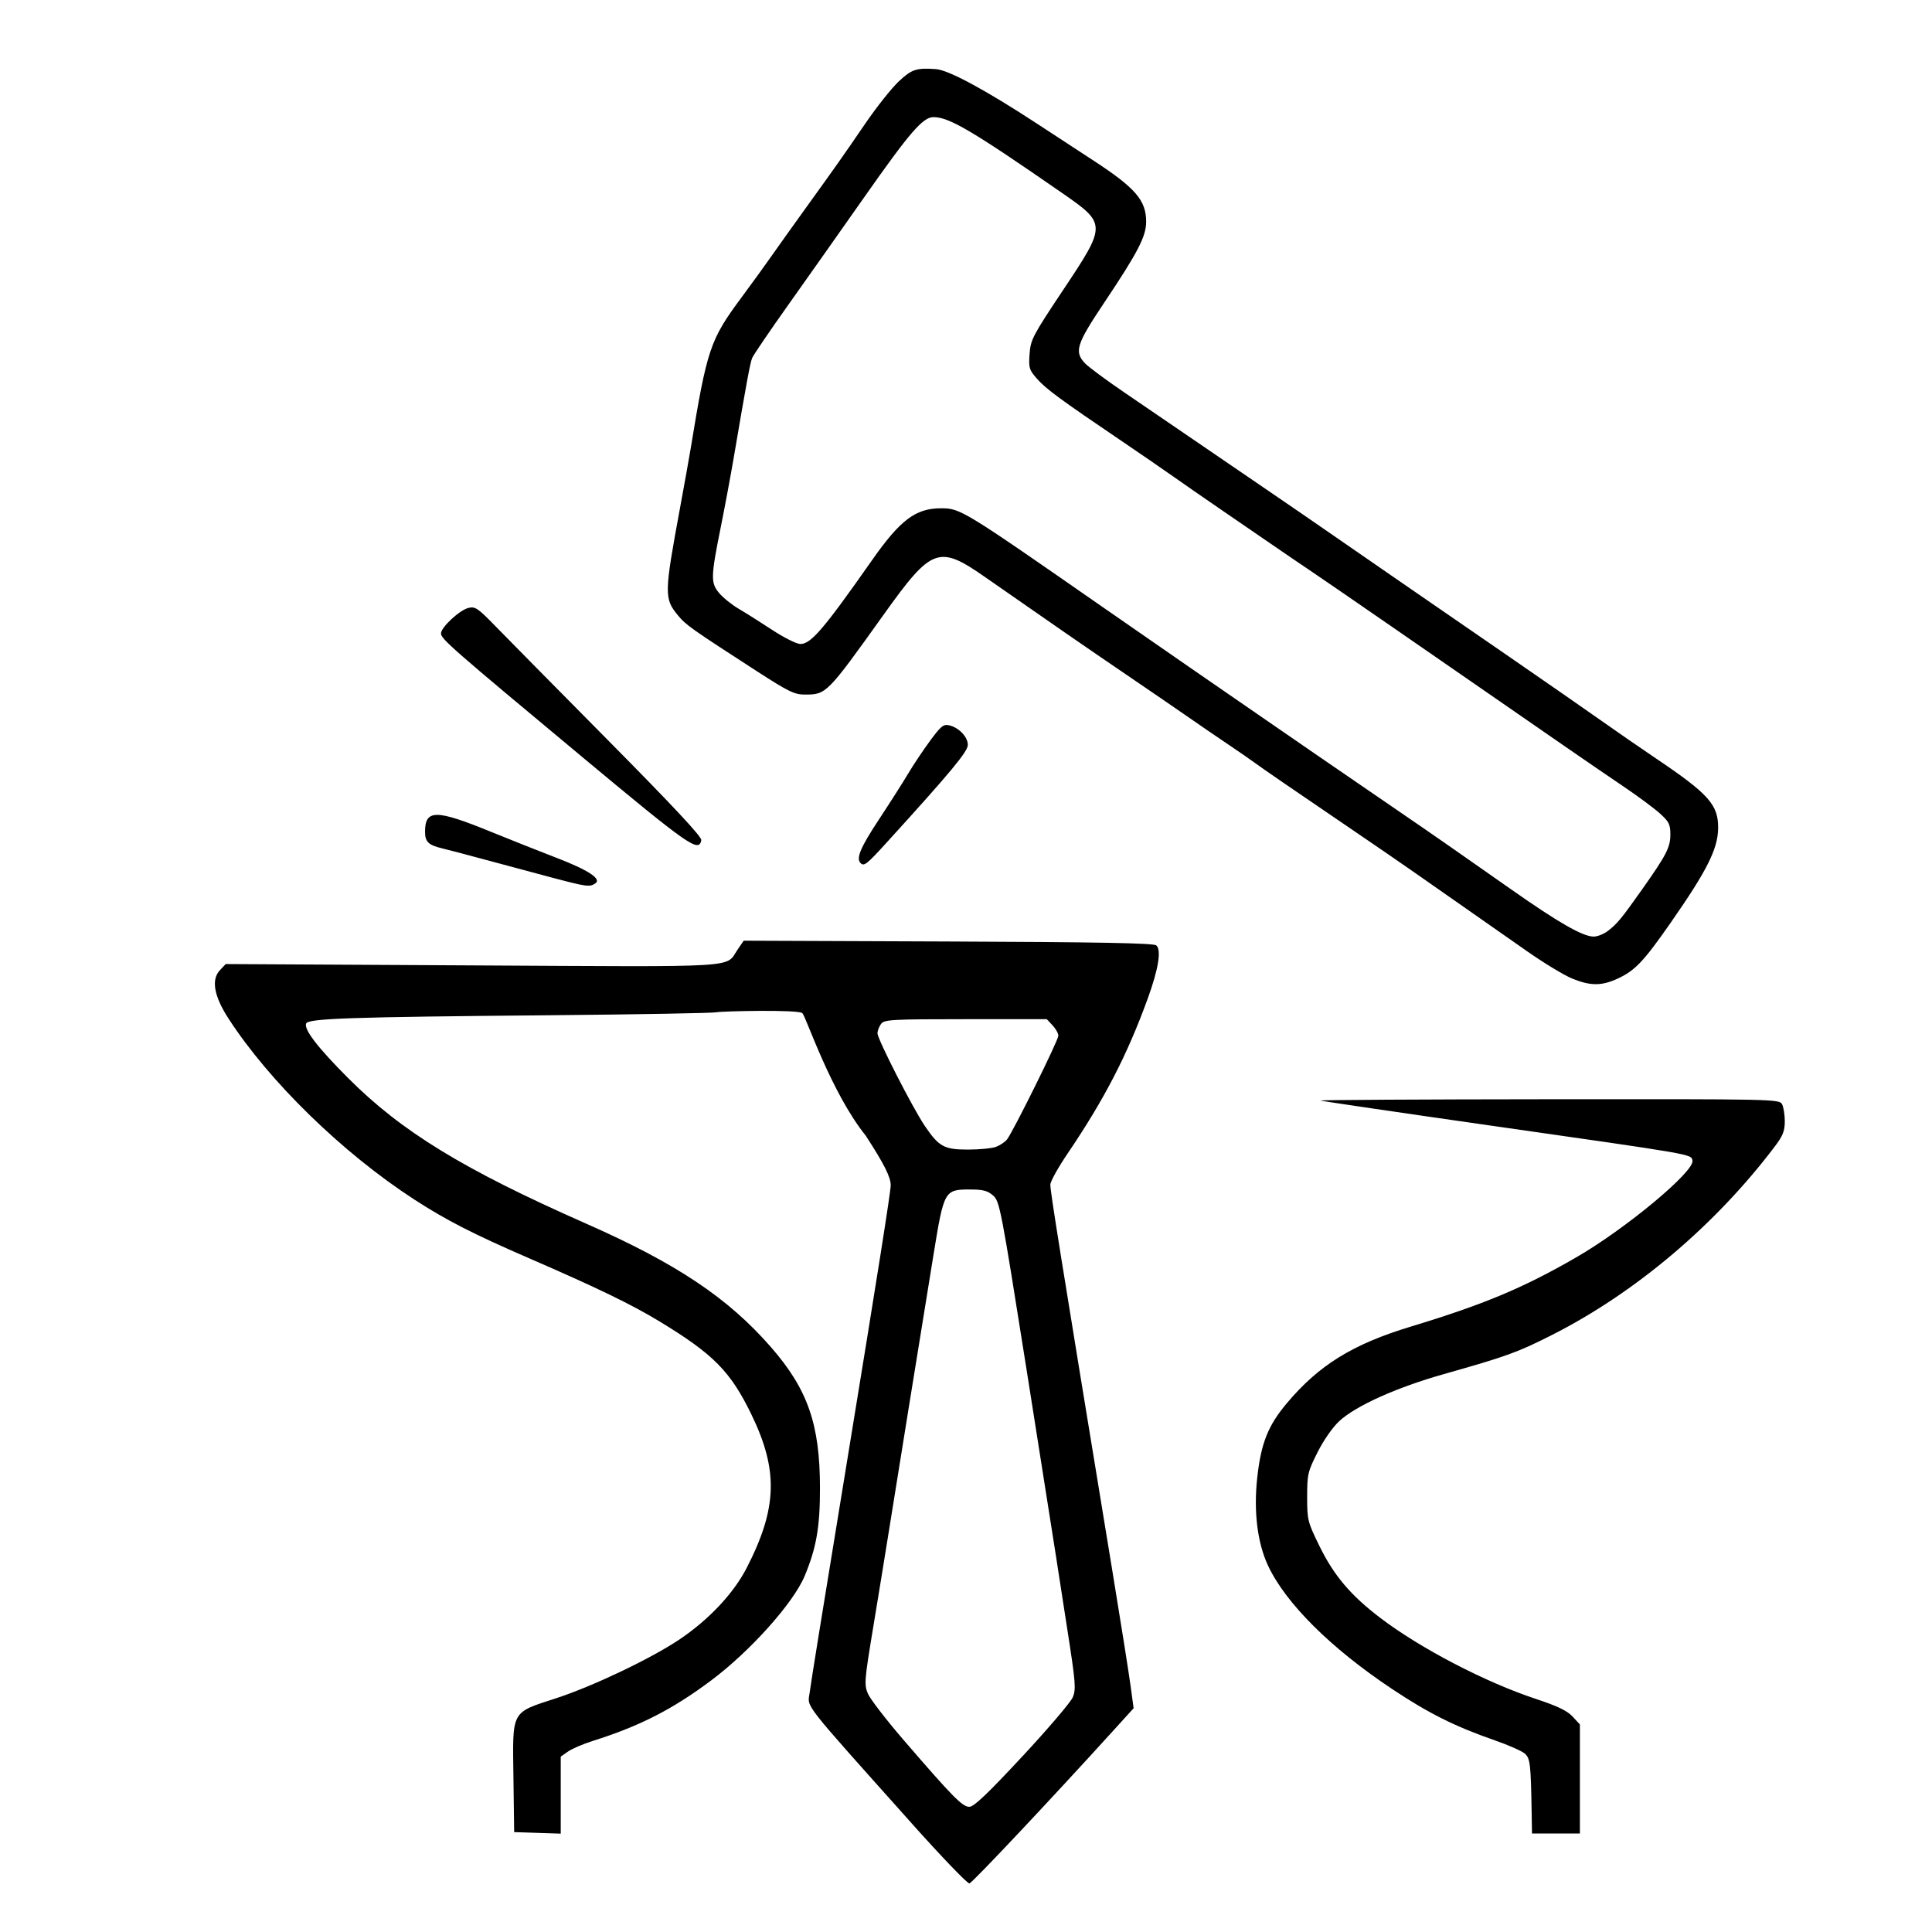 <?xml version="1.0" encoding="UTF-8" standalone="no"?>
<!-- Created with Inkscape (http://www.inkscape.org/) -->

<svg
   width="192.103mm"
   height="192.103mm"
   viewBox="0 0 192.103 192.103"
   version="1.1"
   id="svg1"
   xml:space="preserve"
   inkscape:version="1.4.2 (ebf0e940d0, 2025-05-08)"
   sodipodi:docname="logo.svg"
   xmlns:inkscape="http://www.inkscape.org/namespaces/inkscape"
   xmlns:sodipodi="http://sodipodi.sourceforge.net/DTD/sodipodi-0.dtd"
   xmlns="http://www.w3.org/2000/svg"
   xmlns:svg="http://www.w3.org/2000/svg"><sodipodi:namedview
     id="namedview1"
     pagecolor="#ffffff"
     bordercolor="#000000"
     borderopacity="0.25"
     inkscape:showpageshadow="2"
     inkscape:pageopacity="0.0"
     inkscape:pagecheckerboard="0"
     inkscape:deskcolor="#d1d1d1"
     inkscape:document-units="mm"
     inkscape:zoom="0.8525463"
     inkscape:cx="245.14798"
     inkscape:cy="393.52702"
     inkscape:window-width="2194"
     inkscape:window-height="1166"
     inkscape:window-x="0"
     inkscape:window-y="0"
     inkscape:window-maximized="1"
     inkscape:current-layer="layer1" /><defs
     id="defs1"><clipPath
       clipPathUnits="userSpaceOnUse"
       id="clipPath1"><rect
         style="fill:#5a5a5a;stroke-width:0.295"
         id="rect2"
         width="192.103"
         height="192.103"
         x="20.483"
         y="44.379"
         ry="14.872" /></clipPath></defs><g
     inkscape:label="Слой 1"
     inkscape:groupmode="layer"
     id="layer1"
     transform="translate(-20.483,-44.379)"><path
       style="fill:#000000"
       d="m -8.162,282.228 c 0,-0.154 0.119,-0.207 0.265,-0.117 0.146,0.09 0.265,0.216 0.265,0.28 0,0.064 -0.119,0.117 -0.265,0.117 -0.146,0 -0.265,-0.126 -0.265,-0.28 z m 270.536,0.016 c 0.09,-0.146 0.216,-0.265 0.28,-0.265 0.064,0 0.117,0.119 0.117,0.265 0,0.146 -0.126,0.265 -0.28,0.265 -0.154,0 -0.207,-0.119 -0.117,-0.265 z M 111.155,225.7 c -11.1,-12.421 -10.371,-11.488 -10.168,-13.009 0.159,-1.193 1.116,-7.112 3.817,-23.611 2.915,-17.806 4.244,-26.216 4.244,-26.846 0,-0.818 -0.649,-2.108 -2.484,-4.935 -3.45,-4.296 -5.891,-11.705 -6.293,-12.173 -0.33,-0.385 -8.113,-0.203 -8.507,-0.098 -0.317,0.085 -7.779,0.219 -16.583,0.298 -19.989,0.179 -24.065,0.318 -24.26,0.826 -0.228,0.594 1.151,2.387 4.151,5.396 5.332,5.348 11.48,9.111 23.68,14.494 9.009,3.975 14.123,7.392 18.393,12.291 3.65,4.187 4.859,7.652 4.87,13.953 0.007,3.908 -0.356,6.006 -1.525,8.802 -1.122,2.686 -5.421,7.485 -9.302,10.386 -3.856,2.882 -7.097,4.537 -11.775,6.012 -0.946,0.298 -2.047,0.771 -2.447,1.05 l -0.728,0.508 v 3.829 3.829 l -2.315,-0.076 -2.315,-0.076 -0.072,-5.375 c -0.091,-6.82 -0.287,-6.454 4.265,-7.942 3.648,-1.192 9.392,-3.929 12.209,-5.816 2.937,-1.968 5.409,-4.594 6.714,-7.131 3.054,-5.94 3.17,-9.71 0.467,-15.275 -2.074,-4.272 -3.776,-5.993 -9.141,-9.247 -2.787,-1.69 -6.17,-3.328 -12.955,-6.271 -5.576,-2.419 -8.229,-3.777 -11.409,-5.838 -7.127,-4.62 -14.419,-11.721 -18.487,-18.005 -1.443,-2.228 -1.732,-3.861 -0.851,-4.799 l 0.576,-0.614 24.562,0.134 c 27.179,0.148 25.074,0.273 26.338,-1.571 l 0.606,-0.885 20.327,0.079 c 14.916,0.058 20.425,0.16 20.696,0.385 0.529,0.439 0.221,2.35 -0.855,5.309 -2.043,5.617 -4.316,10.012 -7.949,15.371 -0.95,1.401 -1.728,2.799 -1.728,3.106 0,0.745 0.877,6.205 6.216,38.72 0.789,4.802 1.576,9.77 1.749,11.039 l 0.315,2.308 -2.09,2.302 c -6.159,6.786 -13.942,15.052 -14.235,15.12 -0.185,0.042 -2.76,-2.636 -5.724,-5.953 z m 10.976,-6.669 c 2.559,-2.753 4.819,-5.403 5.022,-5.89 0.333,-0.798 0.28,-1.46 -0.538,-6.703 -0.499,-3.2 -1.015,-6.532 -1.147,-7.405 -0.132,-0.873 -1.436,-9.148 -2.899,-18.389 -2.563,-16.187 -2.685,-16.823 -3.343,-17.396 -0.552,-0.481 -1,-0.595 -2.342,-0.595 -2.476,0 -2.548,0.129 -3.559,6.35 -1.522,9.37 -3.736,23.083 -4.421,27.384 -0.371,2.328 -1.092,6.752 -1.602,9.831 -0.866,5.223 -0.901,5.662 -0.529,6.553 0.22,0.525 1.803,2.585 3.519,4.577 4.903,5.69 5.882,6.687 6.57,6.687 0.458,0 1.803,-1.279 5.267,-5.005 z m -2.604,-60.622 c 0.398,-0.151 0.885,-0.479 1.083,-0.728 0.596,-0.75 5.107,-9.862 5.107,-10.316 0,-0.232 -0.259,-0.697 -0.575,-1.034 l -0.575,-0.612 h -8.061 c -7.367,0 -8.091,0.04 -8.412,0.463 -0.193,0.255 -0.355,0.676 -0.36,0.937 -0.01,0.568 3.521,7.477 4.723,9.24 1.395,2.047 1.906,2.325 4.283,2.325 1.135,0 2.389,-0.124 2.787,-0.275 z m 53.252,66.222 c -0.081,-4.821 -0.145,-5.391 -0.658,-5.87 -0.274,-0.255 -1.629,-0.858 -3.011,-1.338 -3.97,-1.38 -6.595,-2.694 -10.239,-5.123 -6.065,-4.042 -10.545,-8.499 -12.299,-12.236 -1.063,-2.264 -1.449,-5.39 -1.08,-8.751 0.377,-3.428 1.069,-5.175 2.928,-7.389 3.201,-3.811 6.553,-5.885 12.355,-7.643 7.251,-2.198 11.157,-3.832 16.421,-6.871 4.966,-2.867 11.848,-8.604 11.574,-9.648 -0.166,-0.636 0.371,-0.543 -20.19,-3.482 -9.095,-1.3 -16.656,-2.413 -16.801,-2.472 -0.146,-0.06 10.06,-0.118 22.679,-0.129 22.424,-0.02 22.949,-0.009 23.217,0.491 0.151,0.281 0.274,1.046 0.274,1.7 0,0.956 -0.188,1.437 -0.963,2.465 -5.896,7.818 -13.888,14.584 -22.188,18.784 -3.435,1.738 -4.473,2.114 -10.746,3.889 -4.709,1.332 -8.74,3.144 -10.4,4.675 -0.659,0.607 -1.554,1.889 -2.16,3.094 -0.976,1.938 -1.036,2.195 -1.036,4.442 0,2.3 0.044,2.475 1.226,4.895 1.425,2.915 3.101,4.895 6.039,7.131 3.988,3.036 10.443,6.397 15.489,8.066 2.139,0.707 3.103,1.171 3.638,1.748 l 0.728,0.786 v 5.42 5.42 h -2.381 -2.381 z m 4.003,-82.964 c -0.8,-0.33 -2.807,-1.548 -4.46,-2.706 -10.845,-7.6 -12.986,-9.089 -16.707,-11.619 -6.371,-4.333 -9.696,-6.615 -10.319,-7.081 -0.364,-0.273 -1.581,-1.115 -2.706,-1.872 -1.124,-0.757 -2.97,-2.021 -4.101,-2.808 -1.131,-0.787 -3.843,-2.644 -6.025,-4.127 -3.637,-2.47 -7.854,-5.383 -13.989,-9.665 -4.662,-3.254 -5.327,-3.01 -10.134,3.714 -5.632,7.879 -5.69,7.938 -7.829,7.938 -1.032,0 -1.621,-0.286 -4.722,-2.29 -6.614,-4.276 -7.103,-4.622 -7.902,-5.591 -1.373,-1.666 -1.364,-2.15 0.206,-10.64 0.444,-2.401 0.924,-5.08 1.067,-5.953 1.625,-9.909 1.919,-10.782 5.048,-15.008 1.048,-1.415 2.405,-3.286 3.014,-4.158 0.61,-0.872 2.12,-2.988 3.356,-4.703 3.089,-4.286 3.64,-5.068 5.967,-8.468 1.118,-1.632 2.609,-3.508 3.314,-4.167 1.28,-1.198 1.741,-1.349 3.686,-1.211 1.256,0.089 4.909,2.06 10.054,5.425 1.819,1.19 4.365,2.854 5.657,3.698 4.132,2.7 5.191,3.934 5.191,6.051 0,1.46 -0.814,3.029 -4.178,8.059 -2.757,4.121 -2.991,4.861 -1.906,6.016 0.34,0.362 2.116,1.678 3.947,2.923 1.83,1.245 4.756,3.243 6.503,4.439 1.746,1.196 5.02,3.433 7.276,4.97 2.256,1.538 4.994,3.417 6.085,4.176 1.091,0.759 4.247,2.938 7.011,4.843 2.765,1.905 7.88,5.429 11.367,7.832 3.487,2.403 7.62,5.272 9.184,6.377 1.564,1.105 3.994,2.783 5.398,3.728 5.253,3.538 6.21,4.61 6.186,6.935 -0.021,2.068 -1.104,4.221 -4.759,9.461 -2.63,3.77 -3.479,4.67 -5.151,5.462 -1.649,0.781 -2.771,0.786 -4.63,0.019 z m 3.602,-4.742 c 0.917,-0.711 1.342,-1.23 3.414,-4.164 2.394,-3.392 2.773,-4.131 2.773,-5.415 0,-0.996 -0.135,-1.266 -1.04,-2.084 -0.572,-0.517 -2.209,-1.729 -3.638,-2.694 -1.429,-0.965 -3.919,-2.67 -5.534,-3.788 -13.501,-9.349 -23.583,-16.307 -25.243,-17.423 -1.091,-0.733 -3.056,-2.072 -4.366,-2.974 -1.31,-0.902 -3.512,-2.413 -4.895,-3.358 -1.382,-0.945 -3.466,-2.388 -4.63,-3.208 -1.164,-0.82 -3.605,-2.498 -5.424,-3.729 -5.854,-3.962 -7.331,-5.05 -8.201,-6.041 -0.789,-0.898 -0.844,-1.084 -0.743,-2.481 0.103,-1.419 0.303,-1.801 3.336,-6.352 4.339,-6.511 4.338,-6.57 -0.149,-9.678 -8.895,-6.161 -11.185,-7.511 -12.741,-7.511 -1.057,0 -2.355,1.504 -6.962,8.07 -2.247,3.201 -5.607,7.964 -7.467,10.583 -1.86,2.619 -3.48,5.001 -3.599,5.292 -0.206,0.501 -0.53,2.249 -1.837,9.922 -0.31,1.819 -0.876,4.855 -1.257,6.747 -1.032,5.117 -1.048,5.689 -0.194,6.705 0.391,0.465 1.265,1.169 1.941,1.564 0.676,0.395 2.181,1.344 3.346,2.11 1.164,0.766 2.42,1.393 2.791,1.394 1.053,0.002 2.314,-1.472 7.12,-8.324 2.822,-4.024 4.343,-5.169 6.869,-5.169 1.921,0 2.16,0.146 16.029,9.793 3.056,2.125 6.925,4.807 8.599,5.959 1.673,1.152 3.698,2.549 4.498,3.104 3.186,2.209 13.222,9.109 16.669,11.46 2.668,1.82 6.084,4.196 10.863,7.556 4.714,3.314 7.12,4.694 8.217,4.714 0.381,0.007 1.035,-0.254 1.455,-0.579 z M 75.182,131.592 c -1.819,-0.483 -4.736,-1.265 -6.482,-1.739 -1.746,-0.474 -3.647,-0.974 -4.223,-1.111 -1.395,-0.332 -1.73,-0.653 -1.73,-1.658 0,-2.232 1.063,-2.236 6.482,-0.026 2.037,0.831 4.984,2.001 6.548,2.601 3.193,1.224 4.556,2.117 3.903,2.556 -0.572,0.385 -0.839,0.348 -4.498,-0.623 z m 30.868,-1.395 c -0.467,-0.467 -0.014,-1.543 1.824,-4.33 1.1,-1.669 2.411,-3.726 2.913,-4.573 0.502,-0.847 1.476,-2.306 2.167,-3.244 1.093,-1.485 1.34,-1.685 1.916,-1.55 0.964,0.226 1.853,1.164 1.846,1.948 -0.006,0.666 -1.675,2.676 -7.981,9.611 -2.074,2.28 -2.335,2.488 -2.684,2.139 z M 78.349,119.626 c -12.924,-10.762 -14.016,-11.717 -14.016,-12.265 0,-0.606 1.84,-2.317 2.727,-2.535 0.668,-0.164 0.932,0.013 2.646,1.774 1.047,1.076 6.11,6.207 11.251,11.401 6.447,6.514 9.32,9.591 9.258,9.916 -0.241,1.262 -1.185,0.602 -11.866,-8.291 z M -8.162,11.84 c 0,-0.146 0.126,-0.265 0.28,-0.265 0.154,0 0.207,0.119 0.117,0.265 -0.09,0.146 -0.216,0.265 -0.28,0.265 -0.064,0 -0.117,-0.119 -0.117,-0.265 z m 270.536,0 c -0.09,-0.146 -0.037,-0.265 0.117,-0.265 0.154,0 0.28,0.119 0.28,0.265 0,0.146 -0.052,0.265 -0.117,0.265 -0.064,0 -0.19,-0.119 -0.28,-0.265 z"
       id="path1"
       sodipodi:nodetypes="sssssssssscsssssssssssssssscccccsssssssssscssccsssssscssccsssssssssssssssssscssssssssssssssssssscscssssssssscccccsscsssssssssssssssssssssssssssssssssssssssssssssssssssssssssssscssssssssssssssssssssssscsssssssssssssssssss"
       clip-path="url(#clipPath1)" /></g></svg>
